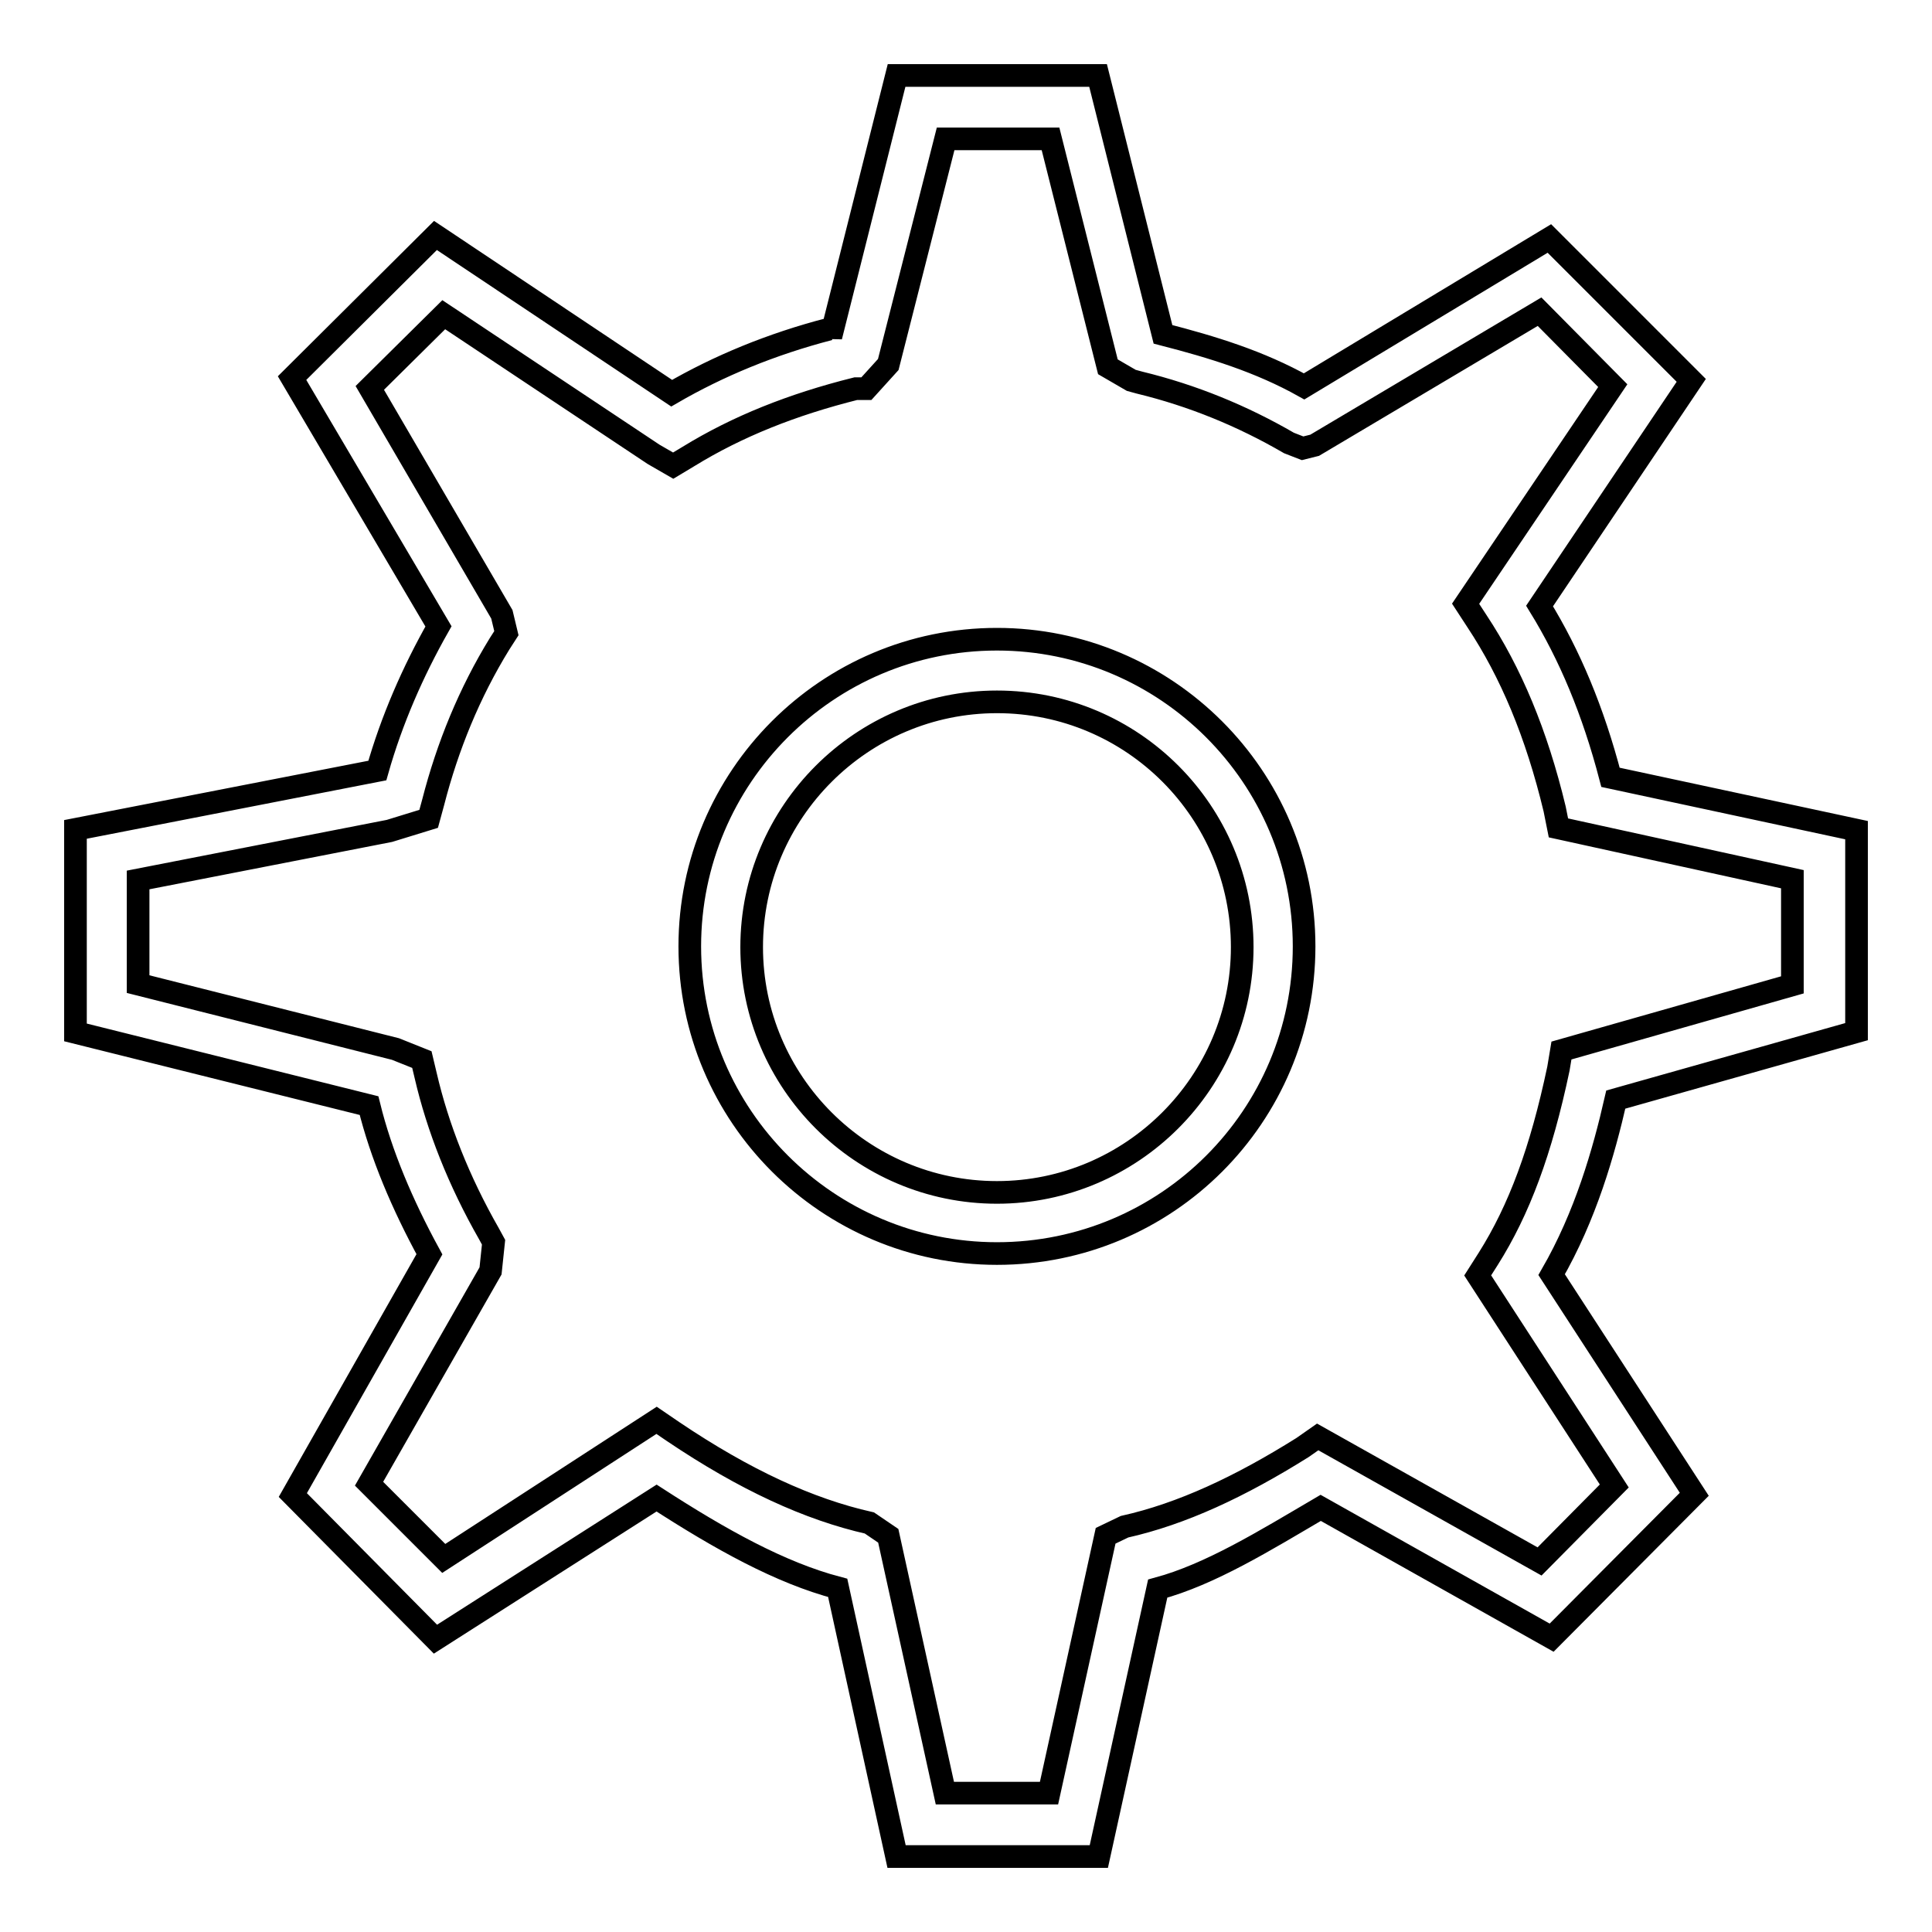 <?xml version="1.0" encoding="utf-8"?>
<!-- Svg Vector Icons : http://www.onlinewebfonts.com/icon -->
<!DOCTYPE svg PUBLIC "-//W3C//DTD SVG 1.1//EN" "http://www.w3.org/Graphics/SVG/1.1/DTD/svg11.dtd">
<svg version="1.1" xmlns="http://www.w3.org/2000/svg" xmlns:xlink="http://www.w3.org/1999/xlink" x="0px" y="0px" viewBox="0 0 256 256" enable-background="new 0 0 256 256" xml:space="preserve">
<g> <path stroke-width="3" fill-opacity="0" stroke="#000000"  d="M145.6,246h-26.8l-7.8-35.6c-7.6-2-15.5-6.4-24-11.9l-29.3,18.7l-18.9-19.1l18.1-31.9 c-3.6-6.6-6.4-13.2-8-19.7L10,136.8v-26.9l40-7.8c1.9-6.7,4.7-13.1,8.1-19.1L38.7,50.1l19-18.9L89,52.1c6.2-3.6,13.2-6.5,20.9-8.5 l0.2,1l8.7-34.6h26.7l8.6,34.3c6.6,1.7,12.8,3.6,18.7,6.9l32.5-19.6l18.8,18.8L204,80.3c4,6.5,7.1,13.9,9.4,22.7L246,110v26.7 l-31.9,9c-1.6,7-4,15.4-8.5,23.2l18.9,29.1l-18.9,19l-30.6-17.2c-7.5,4.4-14.6,8.8-21.6,10.7L145.6,246z M125.2,237.6h13.8 l7.5-34.1l2.5-1.2c7.6-1.7,15.3-5.3,23.6-10.5l2-1.4l29.4,16.5l9.9-10l-18.1-27.9l1.4-2.2c4.1-6.5,7-14.3,9.3-25.2l0.4-2.4 l30.6-8.7v-14l-31-6.8l-0.5-2.5c-2.4-10-5.8-18.1-10.3-24.9l-1.5-2.3l19.5-28.9l-9.7-9.8L174.2,59l-1.6,0.4l-1.8-0.7 c-6.2-3.6-12.8-6.3-19.8-8l-1.1-0.3l-3.1-1.8l-7.6-30.2h-13.9l-7.6,29.9l-2.9,3.2l-1.4,0c-8.4,2.1-15.7,5-22.2,9l-2,1.2l-2.6-1.5 L58.8,41.7L49,51.4l17.5,30l0.6,2.5l-0.9,1.4c-4,6.5-6.9,13.6-8.8,21l-0.6,2.2l-5.2,1.6l-33.3,6.5v13.8l34.1,8.6l3.5,1.4l0.5,2.1 c1.6,6.9,4.4,14,8.4,21l0.6,1.1l-0.4,3.8l-16.1,28.2l9.9,9.9L87,188.2l2.2,1.5c9.5,6.4,18,10.3,26,12.1l2.5,1.7L125.2,237.6z  M132.1,166.1c-22.4,0-40.7-18.2-40.7-40.7c0-22.4,18.2-40.7,40.7-40.7c22.4,0,40.7,18.2,40.7,40.7 C172.8,147.9,154.6,166.1,132.1,166.1z M132.1,93c-17.9,0-32.5,14.6-32.5,32.5s14.6,32.5,32.5,32.5c17.9,0,32.5-14.6,32.5-32.5 S150.1,93,132.1,93z"/></g>
</svg>